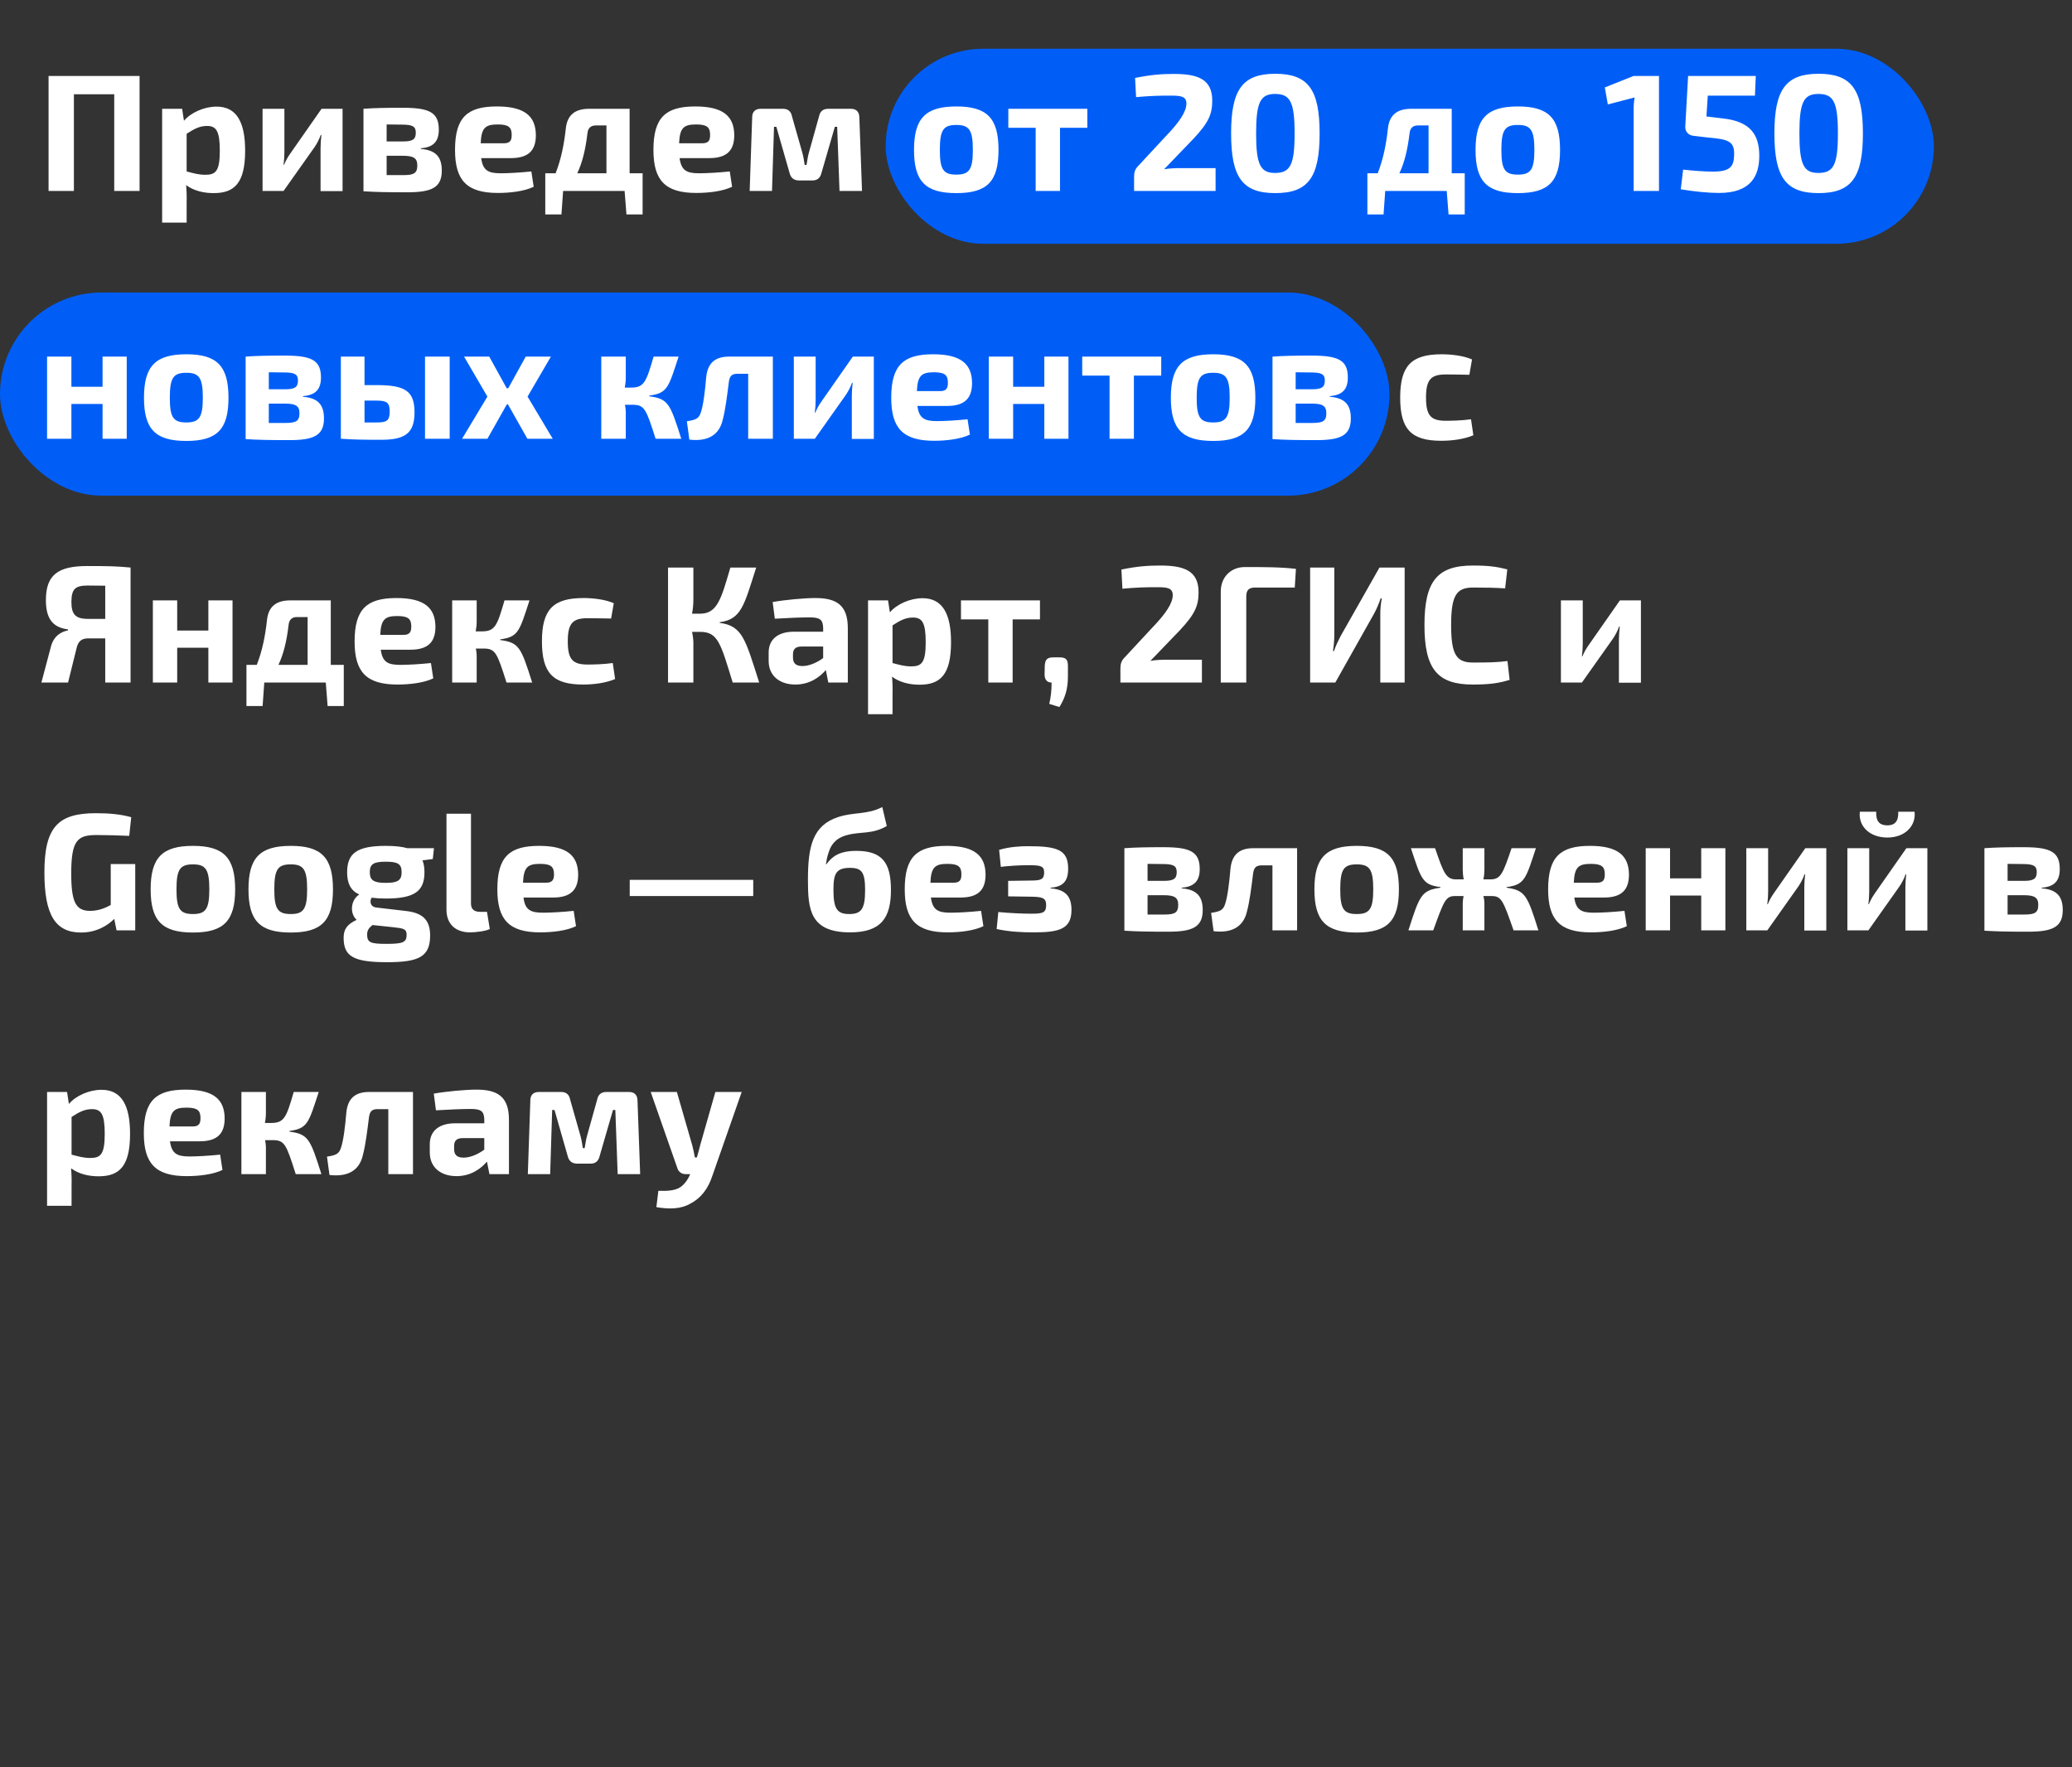 <?xml version="1.0" encoding="UTF-8"?> <svg xmlns="http://www.w3.org/2000/svg" width="510" height="435" viewBox="0 0 510 435" fill="none"><rect x="0" y="0" width="510" height="435" fill="#333333" stroke="none"/><rect x="218" y="12" width="258" height="48" rx="24" fill="#005EF7"></rect><rect y="72" width="342" height="50" rx="25" fill="#005EF7"></rect><path d="M34.353 18.694V47H28.117V23.206H18.189V47H11.954V18.694H34.353ZM44.831 26.775L45.282 29.729C46.965 27.719 50.246 26.242 53.323 26.242C58.328 26.242 60.338 30.221 60.338 37.072C60.338 45.113 57.672 47.533 52.585 47.533C50.123 47.533 47.703 46.959 45.816 45.564C45.939 46.959 45.98 48.436 45.939 49.913V54.794H39.908V26.775H44.831ZM45.939 32.929V42.2C47.539 42.611 48.81 43.021 50.533 43.021C53.118 43.021 54.103 42.118 54.103 37.072C54.103 32.191 53.2 31.001 50.944 31.001C49.18 31.001 47.826 31.698 45.939 32.929ZM84.318 47.041H78.903V36.457C78.903 35.39 78.985 34.447 79.108 33.216H78.944C78.616 34.242 77.959 35.431 77.426 36.211L69.796 47H64.627V26.775H70.001V37.565C70.001 38.59 69.919 39.452 69.796 40.559H69.919C70.329 39.534 70.862 38.631 71.437 37.811L79.149 26.775H84.318V47.041ZM103.576 36.498V36.662C107.392 36.949 108.745 38.754 108.745 41.995C108.745 46.179 106.243 47.328 100.295 47.328C95.413 47.328 92.705 47.287 89.464 47.082V26.775C92.377 26.57 94.838 26.529 99.146 26.529C105.71 26.529 108.007 27.678 108.007 31.903C108.007 34.775 106.735 36.252 103.576 36.498ZM95.167 34.816H99.146C101.566 34.816 102.346 34.324 102.346 32.642C102.346 31.083 101.484 30.673 98.859 30.673L95.167 30.632V34.816ZM95.167 43.103H99.269C101.853 43.103 102.715 42.651 102.715 40.723C102.715 38.918 101.812 38.344 99.146 38.344H95.167V43.103ZM125.742 38.918H118.44C118.85 41.954 120.163 42.651 123.24 42.651C125.086 42.651 128.039 42.487 130.788 42.2L131.362 45.974C128.983 47.123 125.414 47.492 122.542 47.492C114.871 47.492 111.999 44.374 111.999 36.908C111.999 28.909 114.994 26.201 122.296 26.201C129.188 26.201 131.855 28.621 131.896 33.257C131.896 36.949 130.173 38.918 125.742 38.918ZM118.317 35.267H124.06C125.742 35.267 125.947 34.324 125.947 33.175C125.947 31.288 125.127 30.632 122.501 30.632C119.465 30.632 118.481 31.452 118.317 35.267ZM158.172 42.651V52.784H154.193L153.742 47H138.604L138.194 52.784H134.214V42.651H136.758C138.153 39.082 138.85 35.431 139.26 31.698C139.588 28.416 141.394 26.775 145.045 26.775H154.972V42.651H158.172ZM149.27 42.651V30.878H146.645C145.414 30.878 144.716 31.534 144.593 32.806C144.101 36.949 143.322 40.026 142.091 42.651H149.27ZM174.578 38.918H167.276C167.686 41.954 168.999 42.651 172.075 42.651C173.921 42.651 176.875 42.487 179.624 42.2L180.198 45.974C177.819 47.123 174.25 47.492 171.378 47.492C163.707 47.492 160.835 44.374 160.835 36.908C160.835 28.909 163.83 26.201 171.132 26.201C178.024 26.201 180.69 28.621 180.731 33.257C180.731 36.949 179.008 38.918 174.578 38.918ZM167.153 35.267H172.896C174.578 35.267 174.783 34.324 174.783 33.175C174.783 31.288 173.962 30.632 171.337 30.632C168.301 30.632 167.317 31.452 167.153 35.267ZM203.888 26.775H209.385C210.78 26.775 211.478 27.514 211.519 28.868L212.175 47H206.637L206.062 31.206H205.488L202.206 42.528C201.919 43.759 201.222 44.416 199.95 44.416H196.668C195.396 44.416 194.617 43.759 194.33 42.528L191.089 31.206H190.514L190.022 47H184.525L185.14 28.868C185.14 27.514 185.879 26.775 187.274 26.775H192.689C193.96 26.775 194.699 27.391 194.945 28.662L197.489 37.606C197.776 38.631 197.899 39.575 198.063 40.6H198.514C198.719 39.575 198.801 38.59 199.088 37.606L201.591 28.662C201.837 27.391 202.616 26.775 203.888 26.775ZM235.394 26.201C242.984 26.201 245.773 29.114 245.773 36.908C245.773 44.662 242.984 47.533 235.394 47.533C227.805 47.533 224.974 44.662 224.974 36.908C224.974 29.114 227.805 26.201 235.394 26.201ZM235.394 30.755C232.195 30.755 231.333 31.985 231.333 36.908C231.333 41.749 232.195 42.98 235.394 42.98C238.553 42.98 239.456 41.749 239.456 36.908C239.456 31.985 238.553 30.755 235.394 30.755ZM267.635 31.452H260.908V47H254.918V31.452H248.19V26.775H267.635V31.452ZM279.634 23.904L279.388 19.186C283.368 18.366 286.034 18.201 288.906 18.201C294.69 18.201 298.382 19.391 298.382 24.765C298.382 28.047 297.521 30.139 293.788 34.119L286.526 41.667C287.88 41.421 289.357 41.38 290.711 41.38H299.203V47H279.142V43.513C279.142 42.487 279.347 41.708 280.045 40.969L286.978 33.503C290.301 30.057 292.065 27.432 292.024 25.422C291.983 23.74 290.711 23.535 288.167 23.535C285.378 23.535 283.368 23.576 279.634 23.904ZM313.894 18.16C322.017 18.16 324.807 22.058 324.807 32.847C324.807 43.636 322.017 47.533 313.894 47.533C305.813 47.533 303.023 43.636 303.023 32.847C303.023 22.058 305.813 18.16 313.894 18.16ZM313.853 23.124C310.243 23.124 309.177 25.134 309.177 32.847C309.177 40.559 310.243 42.569 313.853 42.569C317.586 42.569 318.653 40.559 318.653 32.847C318.653 25.134 317.586 23.124 313.853 23.124ZM360.526 42.651V52.784H356.547L356.095 47H340.958L340.548 52.784H336.568V42.651H339.112C340.506 39.082 341.204 35.431 341.614 31.698C341.942 28.416 343.747 26.775 347.398 26.775H357.326V42.651H360.526ZM351.624 42.651V30.878H348.998C347.768 30.878 347.07 31.534 346.947 32.806C346.455 36.949 345.675 40.026 344.445 42.651H351.624ZM373.609 26.201C381.198 26.201 383.988 29.114 383.988 36.908C383.988 44.662 381.198 47.533 373.609 47.533C366.019 47.533 363.189 44.662 363.189 36.908C363.189 29.114 366.019 26.201 373.609 26.201ZM373.609 30.755C370.409 30.755 369.547 31.985 369.547 36.908C369.547 41.749 370.409 42.98 373.609 42.98C376.768 42.98 377.67 41.749 377.67 36.908C377.67 31.985 376.768 30.755 373.609 30.755ZM408.342 47H402.106V27.062C402.106 26.037 402.147 25.052 402.353 23.986L395.748 25.709L395.009 21.524L402.106 18.694H408.342V47ZM431.96 23.535H420.35L420.022 28.662L424.083 29.155C430.934 29.893 433.026 33.257 433.026 38.344C433.026 43.185 431.057 47.492 423.14 47.492C420.555 47.492 417.109 47.164 413.704 46.59L414.279 41.749C416.945 42.036 419.612 42.241 421.581 42.241C425.847 42.241 426.75 41.011 426.832 38.221C426.996 34.611 425.232 34.283 420.227 33.831L416.781 33.421C415.591 33.298 414.73 32.355 414.812 31.124L415.509 18.694H432.165L431.96 23.535ZM447.622 18.16C455.744 18.16 458.534 22.058 458.534 32.847C458.534 43.636 455.744 47.533 447.622 47.533C439.54 47.533 436.75 43.636 436.75 32.847C436.75 22.058 439.54 18.16 447.622 18.16ZM447.581 23.124C443.971 23.124 442.904 25.134 442.904 32.847C442.904 40.559 443.971 42.569 447.581 42.569C451.314 42.569 452.38 40.559 452.38 32.847C452.38 25.134 451.314 23.124 447.581 23.124ZM31.194 87.775V108H25.245V99.426H17.574V108H11.585V87.775H17.574V95.201H25.245V87.775H31.194ZM45.86 87.201C53.45 87.201 56.239 90.114 56.239 97.908C56.239 105.662 53.45 108.533 45.86 108.533C38.271 108.533 35.44 105.662 35.44 97.908C35.44 90.114 38.271 87.201 45.86 87.201ZM45.86 91.755C42.66 91.755 41.799 92.985 41.799 97.908C41.799 102.749 42.66 103.98 45.86 103.98C49.019 103.98 49.922 102.749 49.922 97.908C49.922 92.985 49.019 91.755 45.86 91.755ZM74.572 97.498V97.662C78.387 97.949 79.74 99.754 79.74 102.995C79.74 107.18 77.238 108.328 71.29 108.328C66.408 108.328 63.7 108.287 60.459 108.082V87.775C63.372 87.57 65.833 87.529 70.141 87.529C76.705 87.529 79.002 88.678 79.002 92.903C79.002 95.775 77.73 97.252 74.572 97.498ZM66.162 95.816H70.141C72.561 95.816 73.341 95.324 73.341 93.642C73.341 92.083 72.479 91.673 69.854 91.673L66.162 91.632V95.816ZM66.162 104.103H70.264C72.849 104.103 73.71 103.651 73.71 101.723C73.71 99.918 72.807 99.344 70.141 99.344H66.162V104.103ZM89.722 94.79H92.758C99.814 94.79 102.029 96.308 102.029 101.518C102.029 106.769 99.527 108.246 93.824 108.246C89.353 108.246 86.973 108.205 84.061 108H83.897V87.775H89.722V94.79ZM110.685 87.775V108H104.614V87.775H110.685ZM89.722 103.98H92.758C95.219 103.98 95.917 103.528 95.917 101.272C95.917 99.18 95.301 98.606 92.758 98.606H89.722V103.98ZM125.014 99.508H124.768L119.969 108H113.733L119.969 97.621L114.225 87.775H120.42L124.727 95.57H125.097L129.404 87.775H135.599L129.855 97.621L136.05 108H129.814L125.014 99.508ZM159.811 97.375V97.539C164.488 98.154 164.939 99.344 167.687 108H161.37C159.031 100.657 158.662 99.631 155.667 99.631H153.821C153.944 100.247 154.027 100.821 154.027 101.354V108H147.996V87.775H154.027V92.944C154.027 93.765 153.944 94.585 153.78 95.406H155.298C158.58 95.406 159.072 93.97 160.877 87.775H167.031C164.529 95.406 164.323 96.76 159.811 97.375ZM190.228 87.775V108H184.156V92.001H181.531C180.136 92.001 179.603 92.534 179.398 94.011C178.987 97.334 178.536 100.903 177.921 103.2C177.018 107.426 173.777 108.697 169.675 108.205L169.06 103.693C171.111 103.364 172.013 103.118 172.506 101.518C173.121 99.713 173.531 96.308 173.819 92.903C174.147 89.498 175.87 87.775 179.439 87.775H190.228ZM215.081 108.041H209.666V97.457C209.666 96.39 209.748 95.447 209.871 94.216H209.707C209.379 95.242 208.722 96.431 208.189 97.211L200.559 108H195.39V87.775H200.764V98.565C200.764 99.59 200.682 100.452 200.559 101.559H200.682C201.092 100.534 201.625 99.631 202.199 98.811L209.912 87.775H215.081V108.041ZM233.109 99.918H225.806C226.217 102.954 227.529 103.651 230.606 103.651C232.452 103.651 235.406 103.487 238.154 103.2L238.729 106.974C236.349 108.123 232.78 108.492 229.909 108.492C222.237 108.492 219.366 105.374 219.366 97.908C219.366 89.909 222.36 87.201 229.663 87.201C236.555 87.201 239.221 89.621 239.262 94.257C239.262 97.949 237.539 99.918 233.109 99.918ZM225.683 96.267H231.427C233.109 96.267 233.314 95.324 233.314 94.175C233.314 92.288 232.493 91.632 229.868 91.632C226.832 91.632 225.847 92.452 225.683 96.267ZM262.993 87.775V108H257.045V99.426H249.373V108H243.384V87.775H249.373V95.201H257.045V87.775H262.993ZM285.824 92.452H279.096V108H273.106V92.452H266.378V87.775H285.824V92.452ZM298.612 87.201C306.202 87.201 308.991 90.114 308.991 97.908C308.991 105.662 306.202 108.533 298.612 108.533C291.023 108.533 288.192 105.662 288.192 97.908C288.192 90.114 291.023 87.201 298.612 87.201ZM298.612 91.755C295.413 91.755 294.551 92.985 294.551 97.908C294.551 102.749 295.413 103.98 298.612 103.98C301.771 103.98 302.674 102.749 302.674 97.908C302.674 92.985 301.771 91.755 298.612 91.755ZM327.323 97.498V97.662C331.139 97.949 332.492 99.754 332.492 102.995C332.492 107.18 329.99 108.328 324.042 108.328C319.16 108.328 316.452 108.287 313.211 108.082V87.775C316.124 87.57 318.585 87.529 322.893 87.529C329.457 87.529 331.754 88.678 331.754 92.903C331.754 95.775 330.482 97.252 327.323 97.498ZM318.914 95.816H322.893C325.313 95.816 326.093 95.324 326.093 93.642C326.093 92.083 325.231 91.673 322.606 91.673L318.914 91.632V95.816ZM318.914 104.103H323.016C325.6 104.103 326.462 103.651 326.462 101.723C326.462 99.918 325.559 99.344 322.893 99.344H318.914V104.103ZM362.075 103.2L362.649 107.139C360.434 108.082 357.521 108.492 354.773 108.492C347.348 108.492 344.64 105.662 344.64 97.867C344.64 90.032 347.389 87.201 354.855 87.201C356.988 87.201 360.106 87.488 362.321 88.473L361.665 92.247C359.449 92.206 357.398 92.165 355.88 92.165C352.229 92.165 350.999 93.396 350.999 97.867C350.999 102.339 352.229 103.569 355.88 103.569C357.152 103.569 359.778 103.528 362.075 103.2ZM32.137 168H25.902V157.129H21.758C20.158 157.129 19.256 157.744 18.846 159.549L16.753 168H10.19L12.487 159.344C13.184 156.39 15.236 155.447 16.753 155.16L16.712 154.913C12.651 154.421 11.297 151.837 11.297 147.693C11.297 141.499 14.292 139.324 21.471 139.324C26.476 139.324 28.773 139.366 32.137 139.694V168ZM25.902 152.329V144.165L21.635 144.124C18.517 144.124 17.615 144.945 17.574 148.104C17.574 151.18 18.517 152.329 21.635 152.329H25.902ZM57.234 147.775V168H51.286V159.426H43.614V168H37.625V147.775H43.614V155.201H51.286V147.775H57.234ZM84.618 163.651V173.784H80.639L80.188 168H65.05L64.64 173.784H60.66V163.651H63.204C64.599 160.082 65.296 156.431 65.706 152.698C66.034 149.416 67.839 147.775 71.49 147.775H81.418V163.651H84.618ZM75.716 163.651V151.878H73.09C71.86 151.878 71.162 152.534 71.039 153.806C70.547 157.949 69.767 161.026 68.537 163.651H75.716ZM101.024 159.918H93.722C94.132 162.954 95.445 163.651 98.521 163.651C100.367 163.651 103.321 163.487 106.07 163.2L106.644 166.974C104.265 168.123 100.695 168.492 97.824 168.492C90.152 168.492 87.281 165.374 87.281 157.908C87.281 149.909 90.275 147.201 97.578 147.201C104.47 147.201 107.136 149.621 107.177 154.257C107.177 157.949 105.454 159.918 101.024 159.918ZM93.598 156.267H99.342C101.024 156.267 101.229 155.324 101.229 154.175C101.229 152.288 100.408 151.632 97.783 151.632C94.747 151.632 93.763 152.452 93.598 156.267ZM123.114 157.375V157.539C127.791 158.154 128.242 159.344 130.99 168H124.673C122.335 160.657 121.965 159.631 118.971 159.631H117.125C117.248 160.247 117.33 160.821 117.33 161.354V168H111.299V147.775H117.33V152.944C117.33 153.765 117.248 154.585 117.083 155.406H118.601C121.883 155.406 122.376 153.97 124.181 147.775H130.334C127.832 155.406 127.627 156.76 123.114 157.375ZM150.827 163.2L151.402 167.139C149.186 168.082 146.274 168.492 143.525 168.492C136.1 168.492 133.392 165.662 133.392 157.867C133.392 150.032 136.141 147.201 143.607 147.201C145.74 147.201 148.858 147.488 151.073 148.473L150.417 152.247C148.202 152.206 146.151 152.165 144.633 152.165C140.982 152.165 139.751 153.396 139.751 157.867C139.751 162.339 140.982 163.569 144.633 163.569C145.905 163.569 148.53 163.528 150.827 163.2ZM177.148 153.149V153.314C182.768 154.052 183.465 157.375 186.87 168H180.347C177.394 158.4 176.737 155.529 172.348 155.529H170.338C170.543 156.472 170.666 157.416 170.666 158.236V168H164.43V139.694H170.666V147.693C170.666 148.801 170.543 149.95 170.338 151.057H172.266C176.532 151.057 177.476 147.57 179.773 139.694H186.132C183.178 148.883 182.522 152.452 177.148 153.149ZM190.714 152.288L190.181 148.186C193.134 147.652 197.893 147.201 200.683 147.201C205.893 147.201 208.682 148.924 208.682 154.626V168H203.882L203.267 164.923C201.831 166.605 199.37 168.492 195.76 168.492C192.027 168.492 189.196 166.441 189.196 162.667V160.616C189.196 157.375 191.493 155.488 195.391 155.488H202.611V154.585C202.57 152.534 201.831 151.96 199.288 151.96C197.36 151.96 193.996 152.083 190.714 152.288ZM195.185 161.067V161.846C195.185 163.282 195.924 163.939 197.524 163.939C198.96 163.939 200.847 163.282 202.611 161.97V159.139H197.155C195.678 159.18 195.185 159.918 195.185 161.067ZM218.581 147.775L219.032 150.729C220.714 148.719 223.996 147.242 227.073 147.242C232.078 147.242 234.088 151.221 234.088 158.072C234.088 166.113 231.421 168.533 226.334 168.533C223.873 168.533 221.452 167.959 219.565 166.564C219.688 167.959 219.729 169.436 219.688 170.913V175.794H213.658V147.775H218.581ZM219.688 153.929V163.2C221.288 163.61 222.56 164.021 224.283 164.021C226.868 164.021 227.852 163.118 227.852 158.072C227.852 153.19 226.95 152.001 224.693 152.001C222.929 152.001 221.575 152.698 219.688 153.929ZM255.977 152.452H249.249V168H243.26V152.452H236.532V147.775H255.977V152.452ZM259.328 161.805H260.764C262.323 161.805 262.856 162.298 262.856 163.898V166.523C262.856 169.764 262.077 171.897 260.764 174.03L258.261 173.251C258.672 171.528 258.836 169.928 258.836 168C257.728 168 257.154 167.303 257.113 166.113L257.154 163.898C257.236 162.298 257.769 161.805 259.328 161.805ZM276.269 144.904L276.023 140.186C280.002 139.366 282.669 139.201 285.541 139.201C291.325 139.201 295.017 140.391 295.017 145.765C295.017 149.047 294.156 151.139 290.422 155.119L283.161 162.667C284.515 162.421 285.992 162.38 287.346 162.38H295.838V168H275.777V164.513C275.777 163.487 275.982 162.708 276.679 161.97L283.612 154.503C286.935 151.057 288.699 148.432 288.658 146.422C288.617 144.74 287.346 144.534 284.802 144.534C282.013 144.534 280.002 144.576 276.269 144.904ZM300.478 168V145.601C300.478 142.032 302.981 139.571 306.427 139.571C310.652 139.571 315.288 139.571 318.98 140.022L318.693 144.617H308.97C307.37 144.617 306.755 145.232 306.755 146.873V168H300.478ZM345.736 168H339.746V151.098C339.746 149.827 339.869 148.555 340.115 147.283H339.828C339.418 148.555 338.844 149.868 338.228 151.016L328.67 168H322.475V139.694H328.424V156.308C328.424 157.58 328.301 158.893 328.096 160.247H328.342C328.793 158.934 329.367 157.744 329.983 156.554L339.541 139.694H345.736V168ZM371.045 162.708L371.578 167.344C368.953 168.164 366.573 168.492 362.512 168.492C353.774 168.492 350.615 164.636 350.615 153.847C350.615 143.058 353.774 139.201 362.512 139.201C366.491 139.201 368.419 139.489 371.004 140.145L370.47 144.822C367.804 144.658 366.081 144.617 362.512 144.617C358.409 144.617 357.179 146.709 357.179 153.847C357.179 160.985 358.409 163.077 362.512 163.077C366.286 163.077 368.542 163.036 371.045 162.708ZM403.894 168.041H398.479V157.457C398.479 156.39 398.561 155.447 398.684 154.216H398.52C398.191 155.242 397.535 156.431 397.002 157.211L389.371 168H384.202V147.775H389.577V158.565C389.577 159.59 389.494 160.452 389.371 161.559H389.494C389.905 160.534 390.438 159.631 391.012 158.811L398.725 147.775H403.894V168.041ZM33.286 212.673V229H28.691L28.117 226.169C26.64 227.687 23.851 229.533 19.953 229.533C13.595 229.533 10.928 225.144 10.928 214.765C10.928 203.565 14.292 200.16 23.604 200.16C26.927 200.16 29.635 200.407 32.301 201.145L31.809 205.74C29.02 205.617 26.271 205.534 23.809 205.534C19.092 205.534 17.533 206.765 17.533 214.97C17.533 222.026 18.641 224.2 22.169 224.2C24.179 224.2 25.82 223.544 27.256 222.764V212.673H33.286ZM47.502 208.201C55.05 208.201 57.881 211.114 57.881 218.908C57.881 226.662 55.05 229.533 47.502 229.533C39.913 229.533 37.082 226.662 37.082 218.908C37.082 211.114 39.913 208.201 47.502 208.201ZM47.502 212.755C44.302 212.755 43.441 213.985 43.441 218.908C43.441 223.749 44.302 224.98 47.502 224.98C50.62 224.98 51.522 223.749 51.522 218.908C51.522 213.985 50.62 212.755 47.502 212.755ZM71.579 208.201C79.128 208.201 81.958 211.114 81.958 218.908C81.958 226.662 79.128 229.533 71.579 229.533C63.99 229.533 61.159 226.662 61.159 218.908C61.159 211.114 63.99 208.201 71.579 208.201ZM71.579 212.755C68.379 212.755 67.518 213.985 67.518 218.908C67.518 223.749 68.379 224.98 71.579 224.98C74.697 224.98 75.6 223.749 75.6 218.908C75.6 213.985 74.697 212.755 71.579 212.755ZM106.528 211.442L103.984 211.77C104.313 212.55 104.477 213.534 104.477 214.683C104.477 219.318 102.097 221.164 94.959 221.164C93.647 221.164 92.498 221.082 91.472 220.959C90.939 221.821 91.103 223.216 92.662 223.38L100.005 224.241C104.231 224.734 105.872 226.621 105.872 230.272C105.872 235.523 103.041 236.836 95.246 236.836C86.837 236.836 84.58 235.318 84.58 230.805C84.58 228.713 85.442 227.523 87.78 226.416C85.893 224.651 86.467 221.329 88.436 220.18C86.303 219.195 85.442 217.431 85.442 214.724C85.442 210.006 87.862 208.201 95 208.201C97.216 208.201 98.939 208.406 100.292 208.775H106.815L106.528 211.442ZM94.959 217.308C97.954 217.308 98.856 216.652 98.856 214.683C98.856 212.673 97.954 212.098 94.959 212.098C91.965 212.098 91.021 212.673 91.021 214.683C91.021 216.652 91.965 217.308 94.959 217.308ZM96.764 228.221L91.677 227.687C90.775 228.426 90.365 229 90.365 230.026C90.365 232.036 91.267 232.323 95.164 232.323C99.144 232.323 100.087 231.954 100.087 230.108C100.087 228.631 99.349 228.508 96.764 228.221ZM115.926 200.283V222.395C115.926 223.79 116.706 224.446 118.224 224.446H119.865L120.562 228.672C119.537 229.205 117.034 229.492 115.721 229.492C112.152 229.492 109.896 227.482 109.896 223.913V200.283H115.926ZM136.157 220.918H128.855C129.224 223.954 130.578 224.651 133.655 224.651C135.501 224.651 138.455 224.487 141.203 224.2L141.777 227.974C139.398 229.123 135.829 229.492 132.957 229.492C125.286 229.492 122.414 226.374 122.414 218.908C122.414 210.909 125.368 208.201 132.711 208.201C139.603 208.201 142.27 210.621 142.311 215.257C142.311 218.949 140.547 220.918 136.157 220.918ZM128.732 217.267H134.475C136.116 217.267 136.362 216.324 136.362 215.175C136.362 213.288 135.542 212.632 132.916 212.632C129.881 212.632 128.896 213.452 128.732 217.267ZM185.401 220.549H155.002V216.57H185.401V220.549ZM217.162 198.643L218.27 203.319C214.577 205.452 211.829 204.591 208.383 205.576C205.511 206.355 204.486 208.16 203.993 209.719C203.542 210.95 203.419 211.975 203.296 212.714H203.419C204.773 210.868 206.537 209.432 210.762 209.432C217.08 209.432 219.295 212.262 219.295 219.031C219.295 225.841 216.957 229.492 209.244 229.492C199.358 229.492 198.865 223.831 198.865 216.57C198.865 208.447 199.973 203.155 206.332 201.104C210.188 199.832 213.47 200.571 217.162 198.643ZM209.203 213.616C205.757 213.616 205.142 215.093 205.142 219.031C205.142 223.749 206.086 224.98 209.039 224.98C211.993 224.98 212.936 223.749 212.936 219.072C212.936 214.683 212.116 213.616 209.203 213.616ZM236.434 220.918H229.132C229.542 223.954 230.855 224.651 233.931 224.651C235.777 224.651 238.731 224.487 241.48 224.2L242.054 227.974C239.675 229.123 236.106 229.492 233.234 229.492C225.562 229.492 222.691 226.374 222.691 218.908C222.691 210.909 225.686 208.201 232.988 208.201C239.88 208.201 242.546 210.621 242.587 215.257C242.587 218.949 240.864 220.918 236.434 220.918ZM229.008 217.267H234.752C236.434 217.267 236.639 216.324 236.639 215.175C236.639 213.288 235.818 212.632 233.193 212.632C230.157 212.632 229.173 213.452 229.008 217.267ZM246.34 213.37L245.93 209.186C248.514 208.406 251.263 208.283 253.027 208.283C260.124 208.283 262.914 209.104 262.914 213.78C262.914 216.857 261.724 218.252 258.606 218.498V218.662C262.257 218.949 263.734 220.631 263.734 223.954C263.734 228.713 260.698 229.492 254.381 229.492C251.427 229.492 248.35 229.328 245.314 228.672L245.725 224.487C248.391 224.734 251.468 224.898 253.929 224.898C256.76 224.898 257.498 224.61 257.498 222.764C257.498 221.123 256.719 220.754 253.97 220.713L248.145 220.631V216.816L253.929 216.734C256.309 216.734 257.006 216.365 257.006 214.724C257.006 213.206 256.186 212.96 253.314 212.96C250.853 212.96 248.268 213.124 246.34 213.37ZM290.867 218.498V218.662C294.682 218.949 296.036 220.754 296.036 223.995C296.036 228.18 293.533 229.328 287.585 229.328C282.703 229.328 279.996 229.287 276.755 229.082V208.775C279.667 208.57 282.129 208.529 286.436 208.529C293 208.529 295.297 209.678 295.297 213.903C295.297 216.775 294.026 218.252 290.867 218.498ZM282.457 216.816H286.436C288.857 216.816 289.636 216.324 289.636 214.642C289.636 213.083 288.775 212.673 286.149 212.673L282.457 212.632V216.816ZM282.457 225.103H286.559C289.144 225.103 290.005 224.651 290.005 222.723C290.005 220.918 289.103 220.344 286.436 220.344H282.457V225.103ZM319.268 208.775V229H313.197V213.001H310.571C309.176 213.001 308.643 213.534 308.438 215.011C308.028 218.334 307.576 221.903 306.961 224.2C306.059 228.426 302.818 229.697 298.715 229.205L298.1 224.693C300.151 224.364 301.054 224.118 301.546 222.518C302.161 220.713 302.571 217.308 302.859 213.903C303.187 210.498 304.91 208.775 308.479 208.775H319.268ZM333.947 208.201C341.537 208.201 344.326 211.114 344.326 218.908C344.326 226.662 341.537 229.533 333.947 229.533C326.358 229.533 323.527 226.662 323.527 218.908C323.527 211.114 326.358 208.201 333.947 208.201ZM333.947 212.755C330.747 212.755 329.886 213.985 329.886 218.908C329.886 223.749 330.747 224.98 333.947 224.98C337.106 224.98 338.009 223.749 338.009 218.908C338.009 213.985 337.106 212.755 333.947 212.755ZM370.827 218.334V218.498C375.462 219.154 375.955 220.426 378.662 229H372.55C370.006 221.739 369.596 220.549 367.135 220.549H365.124C365.289 221.164 365.371 221.78 365.371 222.313V229H360.038V222.313C360.038 221.78 360.12 221.164 360.243 220.549H358.15C355.812 220.549 355.402 221.739 352.776 229H346.664C349.412 220.426 349.823 219.154 354.54 218.498V218.334C350.028 217.801 349.782 216.242 347.279 208.775H353.228C355.32 214.888 355.935 216.447 358.397 216.447H360.284C360.12 215.667 360.038 214.806 360.038 214.026V208.775H365.371V214.026C365.371 214.806 365.289 215.667 365.124 216.447H366.889C369.432 216.447 369.965 214.888 372.057 208.775H378.047C375.586 216.242 375.298 217.801 370.827 218.334ZM394.799 220.918H387.497C387.907 223.954 389.22 224.651 392.297 224.651C394.143 224.651 397.097 224.487 399.845 224.2L400.42 227.974C398.04 229.123 394.471 229.492 391.599 229.492C383.928 229.492 381.056 226.374 381.056 218.908C381.056 210.909 384.051 208.201 391.353 208.201C398.245 208.201 400.912 210.621 400.953 215.257C400.953 218.949 399.23 220.918 394.799 220.918ZM387.374 217.267H393.117C394.799 217.267 395.004 216.324 395.004 215.175C395.004 213.288 394.184 212.632 391.558 212.632C388.523 212.632 387.538 213.452 387.374 217.267ZM424.684 208.775V229H418.736V220.426H411.064V229H405.075V208.775H411.064V216.201H418.736V208.775H424.684ZM449.525 229.041H444.109V218.457C444.109 217.39 444.191 216.447 444.315 215.216H444.15C443.822 216.242 443.166 217.431 442.633 218.211L435.002 229H429.833V208.775H435.207V219.565C435.207 220.59 435.125 221.452 435.002 222.559H435.125C435.535 221.534 436.069 220.631 436.643 219.811L444.356 208.775H449.525V229.041ZM467.224 199.791H471.244C471.655 203.155 469.029 206.15 464.557 206.15C460.004 206.15 457.337 203.155 457.789 199.791H461.809C461.686 202.171 462.67 203.155 464.557 203.155C466.362 203.155 467.347 202.171 467.224 199.791ZM474.403 229.041H468.988V218.457C468.988 217.39 469.07 216.447 469.193 215.216H469.029C468.701 216.242 468.044 217.431 467.511 218.211L459.881 229H454.712V208.775H460.086V219.565C460.086 220.59 460.004 221.452 459.881 222.559H460.004C460.414 221.534 460.947 220.631 461.522 219.811L469.234 208.775H474.403V229.041ZM502.555 218.498V218.662C506.37 218.949 507.724 220.754 507.724 223.995C507.724 228.18 505.222 229.328 499.273 229.328C494.392 229.328 491.684 229.287 488.443 229.082V208.775C491.356 208.57 493.817 208.529 498.125 208.529C504.689 208.529 506.986 209.678 506.986 213.903C506.986 216.775 505.714 218.252 502.555 218.498ZM494.145 216.816H498.125C500.545 216.816 501.325 216.324 501.325 214.642C501.325 213.083 500.463 212.673 497.838 212.673L494.145 212.632V216.816ZM494.145 225.103H498.248C500.832 225.103 501.694 224.651 501.694 222.723C501.694 220.918 500.791 220.344 498.125 220.344H494.145V225.103ZM16.507 268.775L16.959 271.729C18.641 269.719 21.922 268.242 24.999 268.242C30.004 268.242 32.014 272.221 32.014 279.072C32.014 287.113 29.348 289.533 24.261 289.533C21.799 289.533 19.379 288.959 17.492 287.564C17.615 288.959 17.656 290.436 17.615 291.913V296.794H11.585V268.775H16.507ZM17.615 274.929V284.2C19.215 284.61 20.487 285.021 22.21 285.021C24.794 285.021 25.779 284.118 25.779 279.072C25.779 274.19 24.876 273.001 22.62 273.001C20.856 273.001 19.502 273.698 17.615 274.929ZM49.143 280.918H41.841C42.251 283.954 43.564 284.651 46.641 284.651C48.487 284.651 51.441 284.487 54.189 284.2L54.764 287.974C52.384 289.123 48.815 289.492 45.943 289.492C38.272 289.492 35.4 286.374 35.4 278.908C35.4 270.909 38.395 268.201 45.697 268.201C52.589 268.201 55.256 270.621 55.297 275.257C55.297 278.949 53.574 280.918 49.143 280.918ZM41.718 277.267H47.461C49.143 277.267 49.348 276.324 49.348 275.175C49.348 273.288 48.528 272.632 45.902 272.632C42.867 272.632 41.882 273.452 41.718 277.267ZM71.234 278.375V278.539C75.91 279.154 76.361 280.344 79.11 289H72.792C70.454 281.657 70.085 280.631 67.09 280.631H65.244C65.367 281.247 65.449 281.821 65.449 282.354V289H59.419V268.775H65.449V273.944C65.449 274.765 65.367 275.585 65.203 276.406H66.721C70.003 276.406 70.495 274.97 72.3 268.775H78.454C75.951 276.406 75.746 277.76 71.234 278.375ZM101.651 268.775V289H95.579V273.001H92.954C91.559 273.001 91.025 273.534 90.82 275.011C90.41 278.334 89.959 281.903 89.344 284.2C88.441 288.426 85.2 289.697 81.098 289.205L80.482 284.693C82.534 284.364 83.436 284.118 83.928 282.518C84.544 280.713 84.954 277.308 85.241 273.903C85.569 270.498 87.292 268.775 90.861 268.775H101.651ZM107.304 273.288L106.771 269.186C109.725 268.652 114.484 268.201 117.273 268.201C122.483 268.201 125.273 269.924 125.273 275.626V289H120.473L119.858 285.923C118.422 287.605 115.96 289.492 112.35 289.492C108.617 289.492 105.787 287.441 105.787 283.667V281.616C105.787 278.375 108.084 276.488 111.981 276.488H119.201V275.585C119.16 273.534 118.422 272.96 115.878 272.96C113.95 272.96 110.586 273.083 107.304 273.288ZM111.776 282.067V282.846C111.776 284.282 112.514 284.939 114.114 284.939C115.55 284.939 117.437 284.282 119.201 282.97V280.139H113.745C112.268 280.18 111.776 280.918 111.776 282.067ZM149.283 268.775H154.781C156.175 268.775 156.873 269.514 156.914 270.868L157.57 289H152.032L151.458 273.206H150.883L147.602 284.528C147.314 285.759 146.617 286.416 145.345 286.416H142.063C140.792 286.416 140.012 285.759 139.725 284.528L136.484 273.206H135.91L135.418 289H129.92L130.536 270.868C130.536 269.514 131.274 268.775 132.669 268.775H138.084C139.356 268.775 140.094 269.391 140.34 270.662L142.884 279.606C143.171 280.631 143.294 281.575 143.458 282.6H143.909C144.115 281.575 144.197 280.59 144.484 279.606L146.986 270.662C147.232 269.391 148.012 268.775 149.283 268.775ZM182.562 268.775L175.383 289.287C174.316 292.61 172.511 294.948 169.845 296.302C167.547 297.615 164.635 297.656 161.558 297.123L162.05 293.102C164.265 293.184 166.07 293.061 167.342 292.282C168.368 291.667 169.311 290.395 169.886 289H168.737C167.752 289 167.014 288.426 166.727 287.523L160.163 268.775H166.604L170.378 281.862C170.624 282.846 170.87 283.872 171.034 284.898H171.527C171.814 283.872 172.142 282.723 172.347 281.862L176.08 268.775H182.562Z" fill="white"></path></svg> 